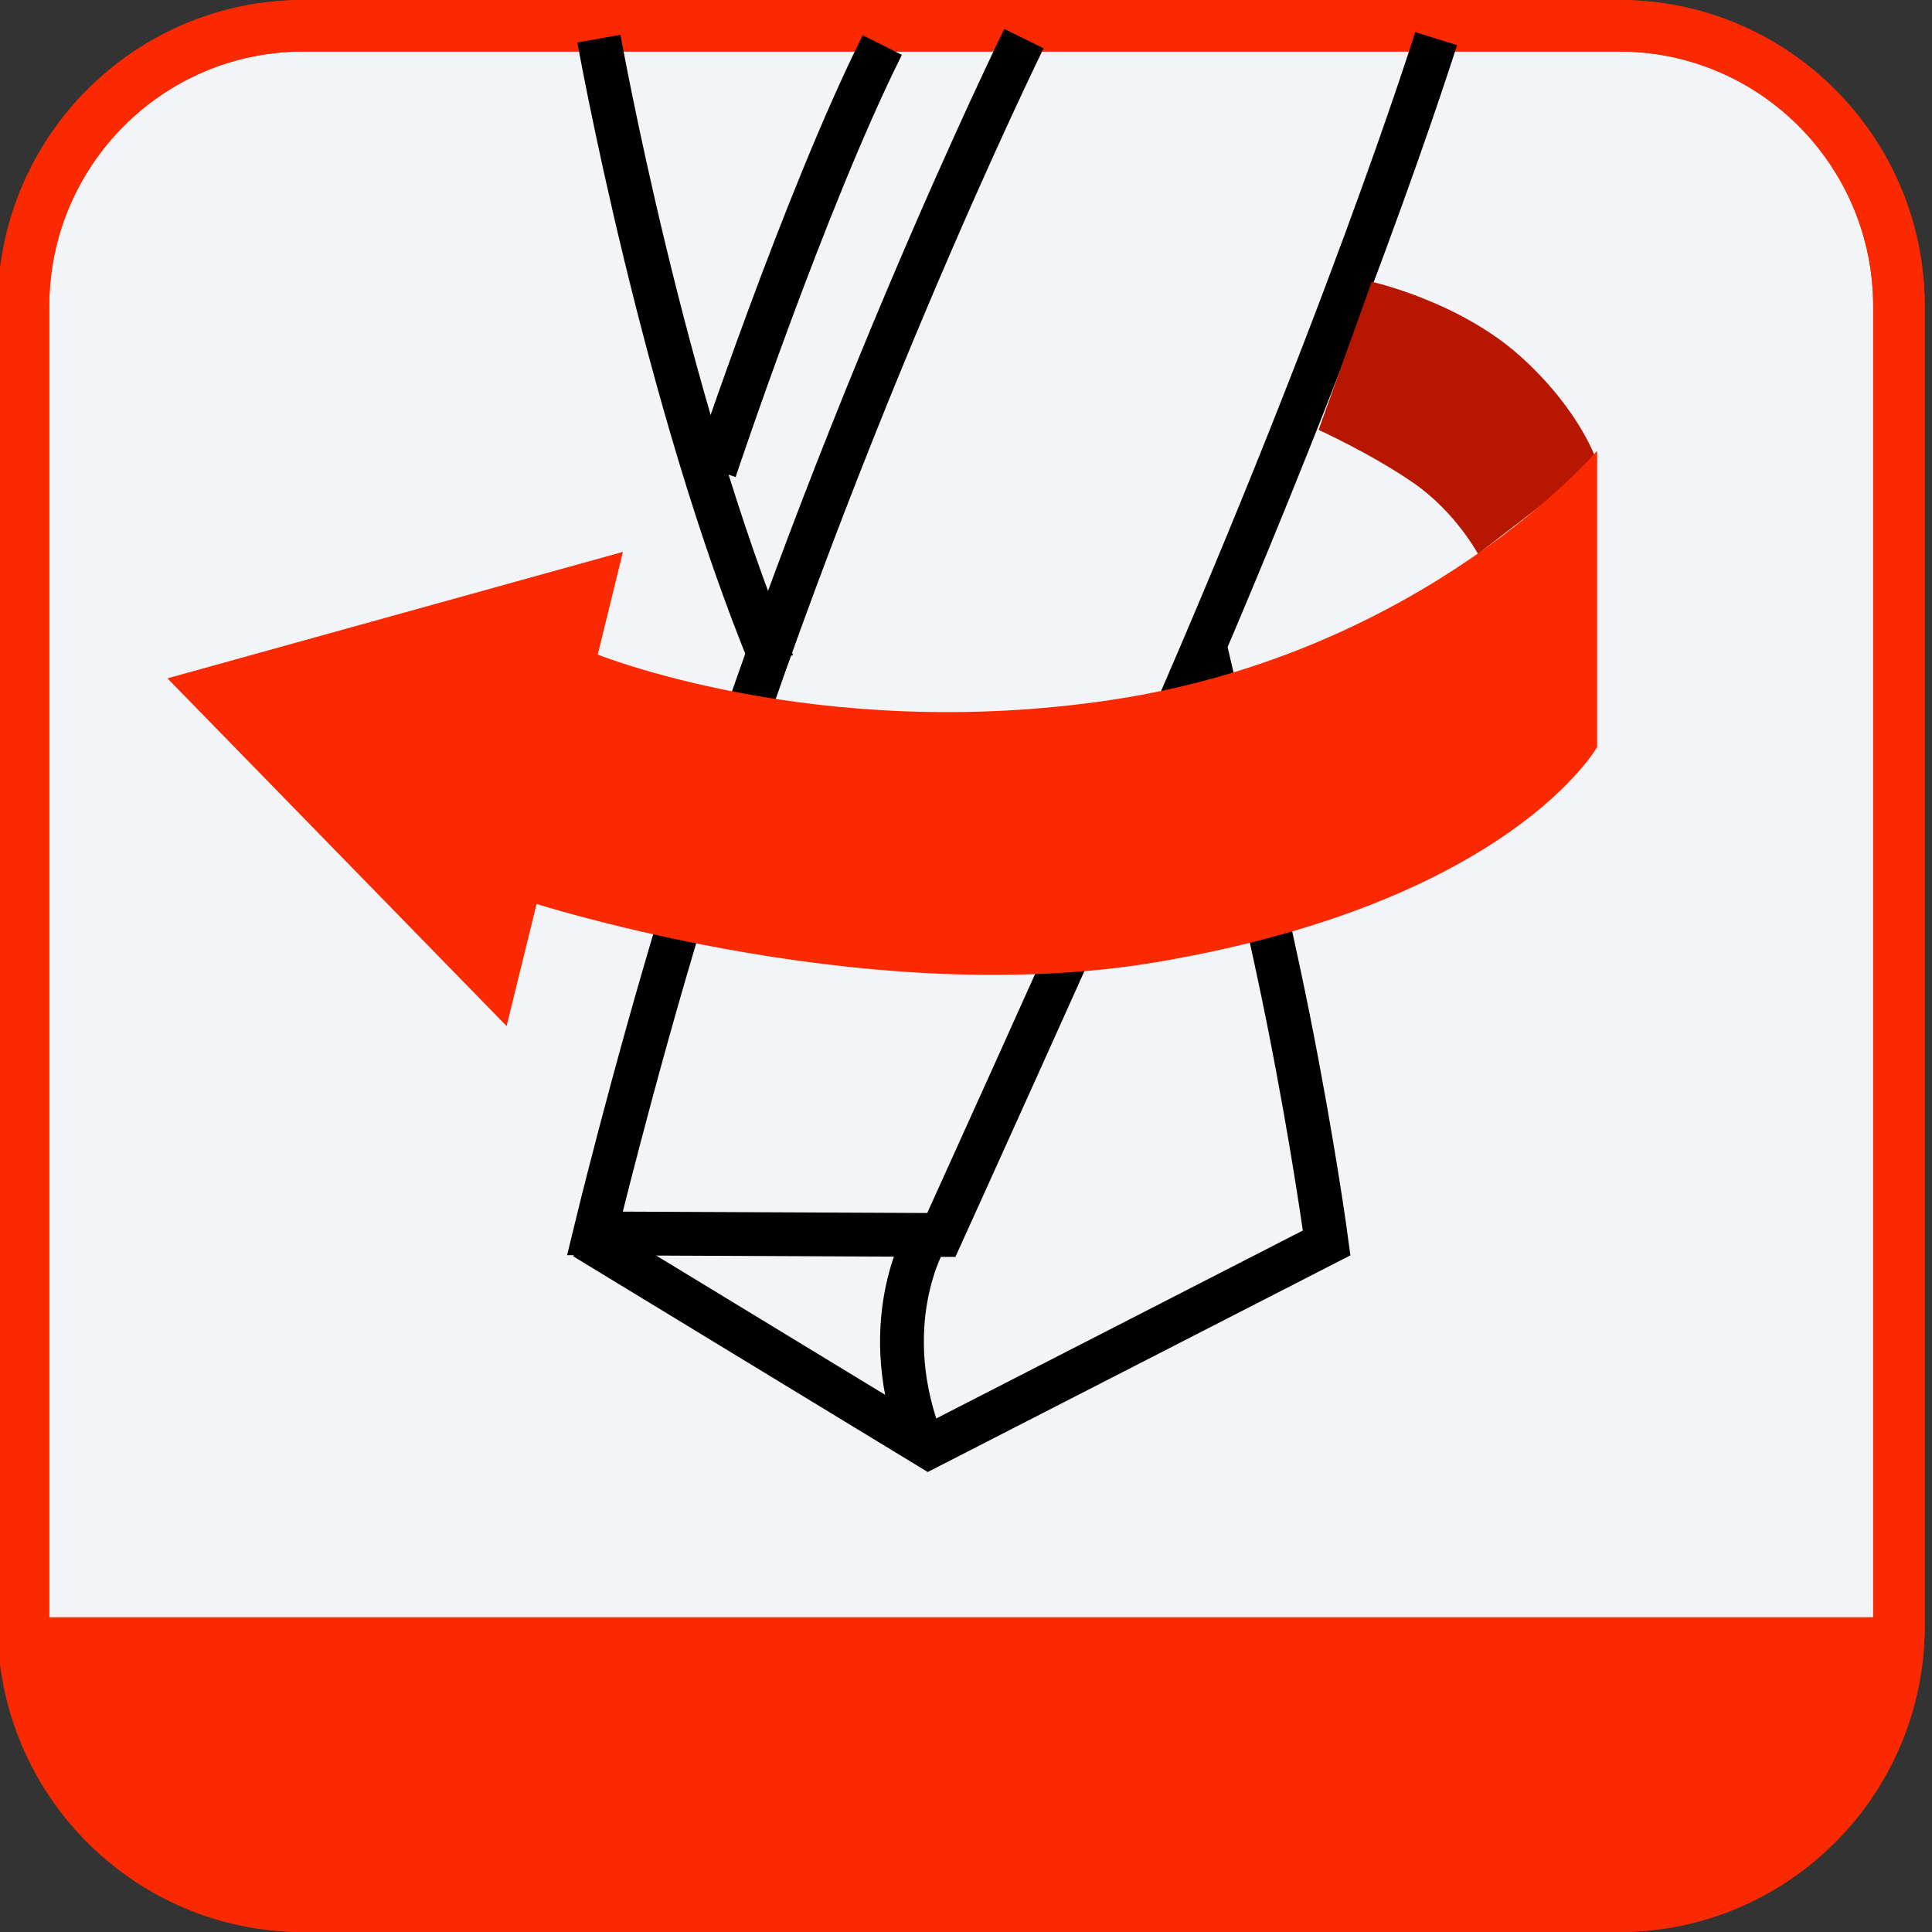 <?xml version="1.0" encoding="utf-8"?>
<!-- Generator: Adobe Illustrator 16.0.0, SVG Export Plug-In . SVG Version: 6.00 Build 0)  -->
<!DOCTYPE svg PUBLIC "-//W3C//DTD SVG 1.1//EN" "http://www.w3.org/Graphics/SVG/1.1/DTD/svg11.dtd">
<svg version="1.1" id="Слой_1" xmlns="http://www.w3.org/2000/svg" xmlns:xlink="http://www.w3.org/1999/xlink" x="0px" y="0px"
	 width="75px" height="75px" viewBox="0 0 75 75" enable-background="new 0 0 75 75" xml:space="preserve">
<rect x="0" y="0" width="75" height="75" fill="#333333" stroke="none"/>
<g>
	<g>
		<path fill="#F2F4F7" stroke="#FB2900" stroke-width="2" stroke-miterlimit="10" d="M62.854,1H11.776
			c-6,0-10.864,4.877-10.864,10.894v51.213C0.912,69.123,5.776,74,11.776,74h51.077c6,0,10.864-4.877,10.864-10.894V11.894
			C73.718,5.877,68.854,1,62.854,1z"/>
		<path fill="#FB2900" d="M0.912,62.783h72.809v1.791c-0.001,1.207-0.238,2.402-0.699,3.516c-0.461,1.115-1.136,2.127-1.986,2.98
			c-0.852,0.854-1.861,1.529-2.974,1.99c-1.112,0.462-2.304,0.699-3.507,0.699H10.075c-2.43,0-4.761-0.969-6.479-2.691
			c-1.718-1.723-2.684-4.06-2.684-6.496v-1.791V62.783z"/>
	</g>
</g>
<path fill="none" stroke="#FB2900" stroke-width="2" stroke-miterlimit="10" d="M62.854,1H11.776c-6,0-10.864,4.877-10.864,10.894
	v51.213C0.912,69.123,5.776,74,11.776,74h51.077c6,0,10.864-4.877,10.864-10.894V11.894C73.718,5.877,68.854,1,62.854,1z"/>
<path fill="none" stroke="#000000" stroke-width="1.7" stroke-miterlimit="10" d="M55.75,1.5c0,0-3.574,11.447-11.25,28.75
	c-2.804,6.321-7.958,17.691-7.958,17.691L23.093,47.88c0,0,1.438-5.951,3.316-12.16C32,17.25,39.75,1.5,39.75,1.5"/>
<path fill="none" stroke="#000000" stroke-width="1.7" stroke-miterlimit="10" d="M30,25.75C25.75,15.5,23.25,1.5,23.25,1.5"/>
<path fill="none" stroke="#000000" stroke-width="1.7" stroke-miterlimit="10" d="M46.813,25.25c0,0,2.261,9.617,3.188,14.25
	c1,5,1.5,8.75,1.5,8.75l-15.45,7.92l-13.362-8.129"/>
<path fill="none" stroke="#000000" stroke-width="1.7" stroke-miterlimit="10" d="M35.948,48.043c0,0-2.046,3.399-0.082,8.188"/>
<path fill="none" stroke="#000000" stroke-width="1.7" stroke-miterlimit="10" d="M27.75,18.25c0,0,3.5-10.5,6.5-16.5"/>
<polygon fill="#FB2900" points="6.5,26.333 24.182,21.424 19.667,39.833 "/>
<path fill="#B71600" d="M51.188,16.688c0,0,2.063,0.938,3.688,2.063s2.5,2.75,2.5,2.75L62,17.938c0,0-0.625-2-3-4.125
	s-5.75-2.875-5.75-2.875L51.188,16.688z"/>
<path fill="#FB2900" d="M62,17.5c0,0-6.666,7.833-18.833,9.667C31.625,28.905,23,25.333,23,25.333l-3,9.5c0,0,13.333,4.5,25,2.5
	C58.631,34.998,62,29,62,29V17.5z"/>
</svg>

